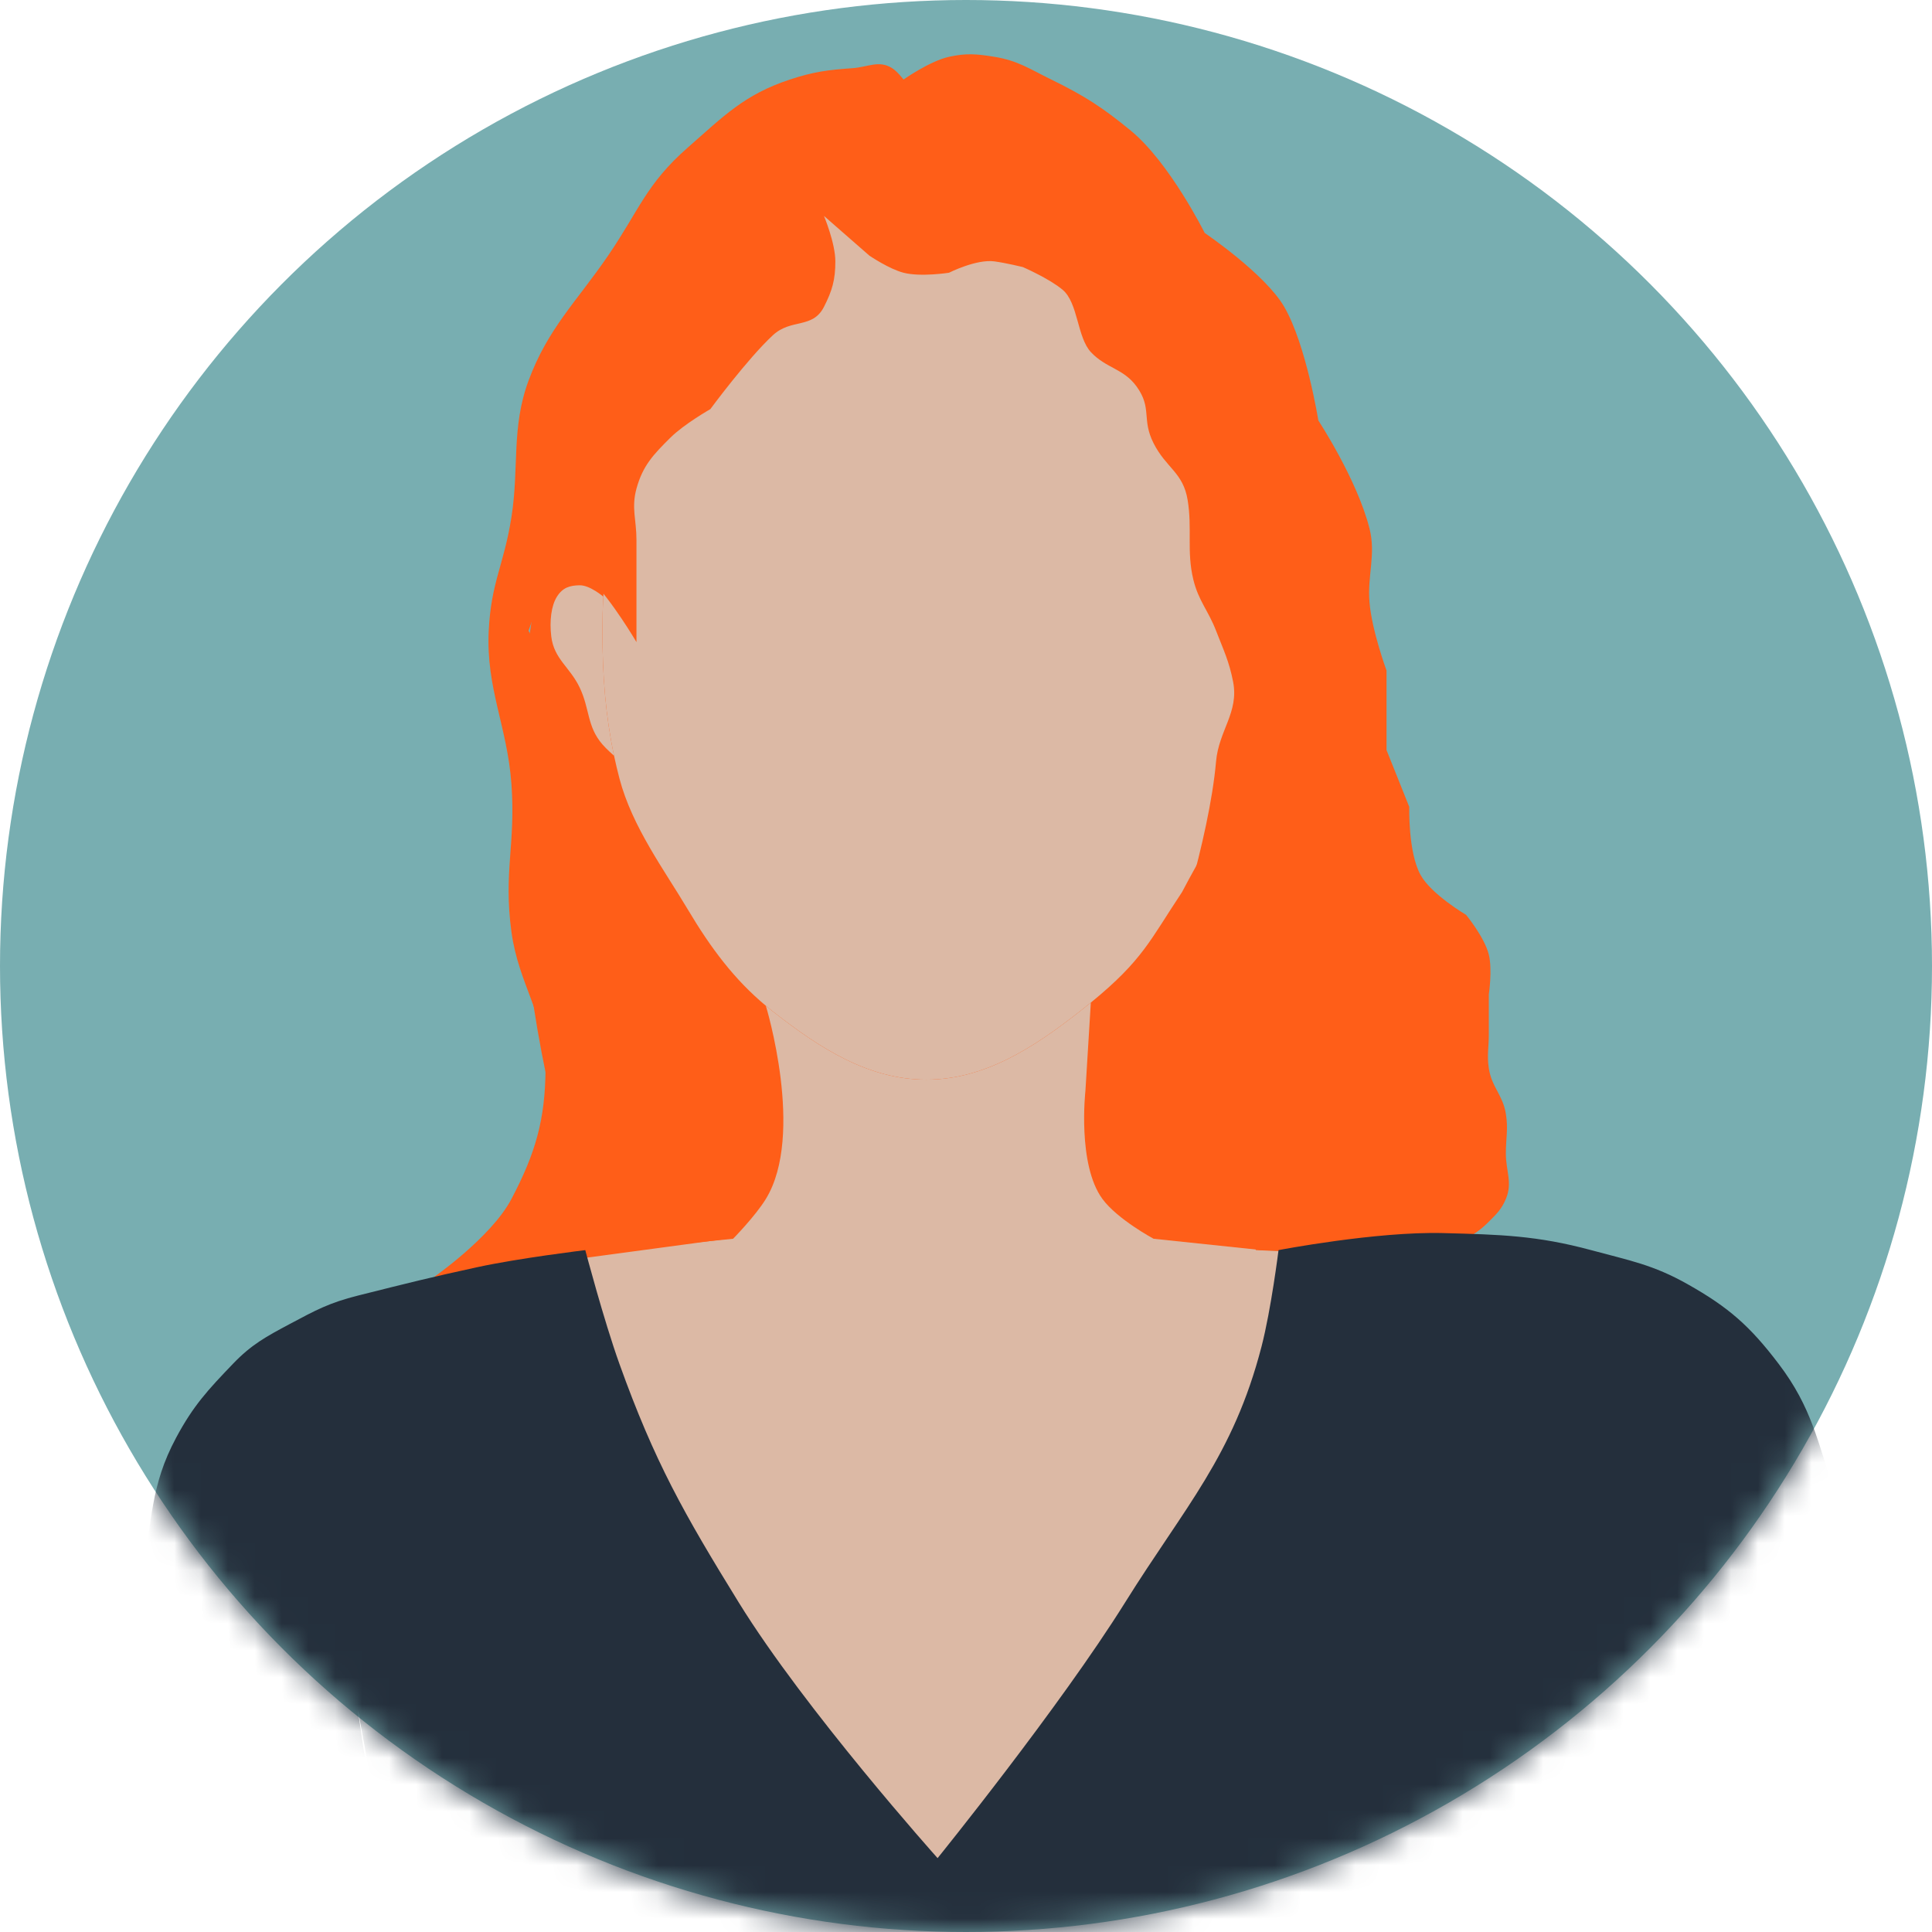 <svg width="72" height="72" viewBox="0 0 72 72" fill="none" xmlns="http://www.w3.org/2000/svg">
<circle cx="36" cy="36" r="36" fill="#78AEB1"/>
<mask id="mask0_1709_145174" style="mask-type:alpha" maskUnits="userSpaceOnUse" x="0" y="0" width="72" height="72">
<circle cx="36" cy="36" r="36" fill="#5AA5A5"/>
</mask>
<g mask="url(#mask0_1709_145174)">
<ellipse cx="33.672" cy="33.459" rx="14.188" ry="26.682" transform="rotate(-5.712 33.672 33.459)" fill="#FF5E18"/>
<path d="M46.591 23.506C46.591 25.278 46.324 26.985 45.956 28.588C45.372 31.129 44.778 31.841 44.05 33.247C42.859 35.033 42.598 35.775 40.652 37.364C40.522 37.47 40.384 37.58 40.238 37.694C38.487 39.066 36.675 40.235 34.52 40.235C32.365 40.235 30.554 39.066 28.803 37.694C28.714 37.624 28.627 37.554 28.541 37.482C27.377 36.51 26.504 35.358 25.626 33.882C24.761 32.428 23.559 30.816 23.085 29.012C23.011 28.728 22.944 28.446 22.884 28.165C22.568 26.675 22.45 25.195 22.45 23.506C22.45 23.078 22.461 22.655 22.484 22.235C22.953 13.589 28.163 6.776 34.52 6.776C41.187 6.776 46.591 14.266 46.591 23.506Z" fill="#DCB9A5"/>
<path d="M34.52 40.235C32.365 40.235 30.554 39.066 28.803 37.694C28.714 37.624 28.627 37.554 28.541 37.482C28.541 37.482 30.009 42.284 28.541 44.682C28.149 45.322 27.32 46.165 27.32 46.165L23.085 46.588L14.191 48.071L19.697 59.929L30.073 69.035L37.273 71.788L42.568 65.859L51.038 52.306L51.462 46.8L47.015 46.588L42.991 46.165C42.991 46.165 41.644 45.442 41.085 44.682C40.143 43.401 40.45 40.659 40.45 40.659L40.652 37.364C40.522 37.47 40.384 37.58 40.238 37.694C38.487 39.066 36.675 40.235 34.52 40.235Z" fill="#DCB9A5"/>
<path d="M22.45 23.506C22.45 23.078 22.461 22.655 22.484 22.235C22.484 22.235 21.985 21.806 21.603 21.812C21.233 21.817 20.968 21.898 20.756 22.235C20.544 22.573 20.474 23.137 20.544 23.718C20.646 24.563 21.236 24.855 21.603 25.623C21.986 26.427 21.868 27.066 22.45 27.741C22.605 27.921 22.884 28.165 22.884 28.165C22.568 26.675 22.45 25.195 22.45 23.506Z" fill="#DCB9A5"/>
<path d="M31.131 9.741C31.131 9.059 30.707 8.047 30.707 8.047L32.402 9.529C32.402 9.529 33.135 10.026 33.672 10.164C34.313 10.33 35.366 10.164 35.366 10.164C35.366 10.164 36.385 9.649 37.06 9.741C37.502 9.801 38.119 9.953 38.119 9.953C38.119 9.953 39.108 10.383 39.602 10.8C40.184 11.291 40.137 12.575 40.66 13.129C41.228 13.73 41.868 13.731 42.355 14.4C42.948 15.216 42.534 15.617 42.99 16.517C43.462 17.45 44.091 17.603 44.26 18.635C44.435 19.696 44.218 20.555 44.472 21.6C44.664 22.391 45.025 22.746 45.319 23.506C45.602 24.237 45.805 24.641 45.955 25.411C46.175 26.548 45.421 27.223 45.319 28.376C45.061 31.32 43.625 35.576 43.625 35.576L46.802 46.588L51.46 46.8C51.46 46.8 53.549 46.809 54.637 46.164C54.993 45.953 55.192 45.821 55.484 45.529C55.776 45.237 55.959 45.063 56.119 44.682C56.376 44.072 56.119 43.649 56.119 42.988C56.119 42.409 56.212 42.077 56.119 41.505C56.006 40.808 55.588 40.51 55.484 39.811C55.411 39.321 55.484 39.037 55.484 38.541V37.058C55.484 37.058 55.622 36.138 55.484 35.576C55.325 34.929 54.637 34.094 54.637 34.094C54.637 34.094 53.345 33.334 52.943 32.611C52.472 31.765 52.519 30.07 52.519 30.07L51.672 27.953V24.988C51.672 24.988 51.129 23.518 51.037 22.447C50.951 21.444 51.284 20.669 51.037 19.694C50.573 17.862 49.131 15.67 49.131 15.67C49.131 15.67 48.678 12.844 47.86 11.435C47.146 10.204 44.896 8.682 44.896 8.682C44.896 8.682 43.591 6.061 42.143 4.87C41.08 3.996 40.414 3.57 39.178 2.964C38.378 2.573 37.94 2.261 37.06 2.117C36.407 2.011 36.012 1.974 35.366 2.117C34.644 2.278 33.672 2.964 33.672 2.964C33.672 2.964 33.446 2.666 33.249 2.541C32.76 2.23 32.344 2.501 31.766 2.541C30.844 2.605 30.315 2.675 29.437 2.964C27.738 3.524 26.971 4.326 25.625 5.505C24.08 6.859 23.82 7.834 22.66 9.529C21.49 11.239 20.414 12.244 19.696 14.188C19.049 15.938 19.351 17.427 19.06 19.27C18.776 21.075 18.303 21.681 18.213 23.506C18.108 25.653 18.906 27.078 19.06 29.223C19.222 31.475 18.756 32.492 19.06 34.729C19.33 36.711 20.342 37.811 20.331 39.811C20.321 41.73 19.954 42.984 19.06 44.682C18.298 46.131 16.096 47.647 16.096 47.647L27.108 46.164L27.531 38.117L19.696 23.506L20.755 20.541C20.755 20.541 21.568 21.143 22.025 21.6C22.821 22.395 23.719 23.929 23.719 23.929V20.117C23.719 19.373 23.523 18.929 23.719 18.211C23.955 17.348 24.354 16.935 24.99 16.305C25.495 15.805 26.472 15.247 26.472 15.247C26.472 15.247 27.854 13.372 28.802 12.494C29.488 11.858 30.282 12.268 30.707 11.435C31.017 10.827 31.131 10.423 31.131 9.741Z" fill="#FF5E18"/>
<path d="M53.788 45.953C51.286 45.888 47.647 46.588 47.647 46.588C47.647 46.588 47.371 48.806 47.012 50.188C45.953 54.271 44.163 56.14 41.93 59.718C39.486 63.632 34.941 69.247 34.941 69.247C34.941 69.247 30.005 63.73 27.53 59.718C25.491 56.413 24.394 54.479 23.083 50.824C22.5 49.198 21.812 46.588 21.812 46.588C21.812 46.588 19.343 46.886 17.788 47.224C16.069 47.596 15.142 47.83 13.477 48.248L13.341 48.282C12.271 48.551 11.774 48.822 10.8 49.341C9.921 49.81 9.372 50.105 8.683 50.824C7.744 51.803 7.206 52.381 6.565 53.577C5.598 55.379 5.683 56.65 5.294 58.659C4.756 61.438 4.624 63.033 4.447 65.859C4.246 69.078 4.447 74.118 4.447 74.118H14.824L13.341 63.741L15.247 74.118H59.294L59.93 64.377L59.718 74.118H70.73V69.247C70.73 69.247 70.379 64.835 69.883 62.047C69.436 59.539 69.223 58.105 68.4 55.694C67.73 53.731 67.537 52.475 66.283 50.824C65.219 49.423 64.426 48.722 62.894 47.859C61.596 47.127 60.733 46.978 59.294 46.588C57.283 46.044 55.895 46.008 53.819 45.954L53.788 45.953Z" fill="#242F3C"/>
</g>
</svg>
